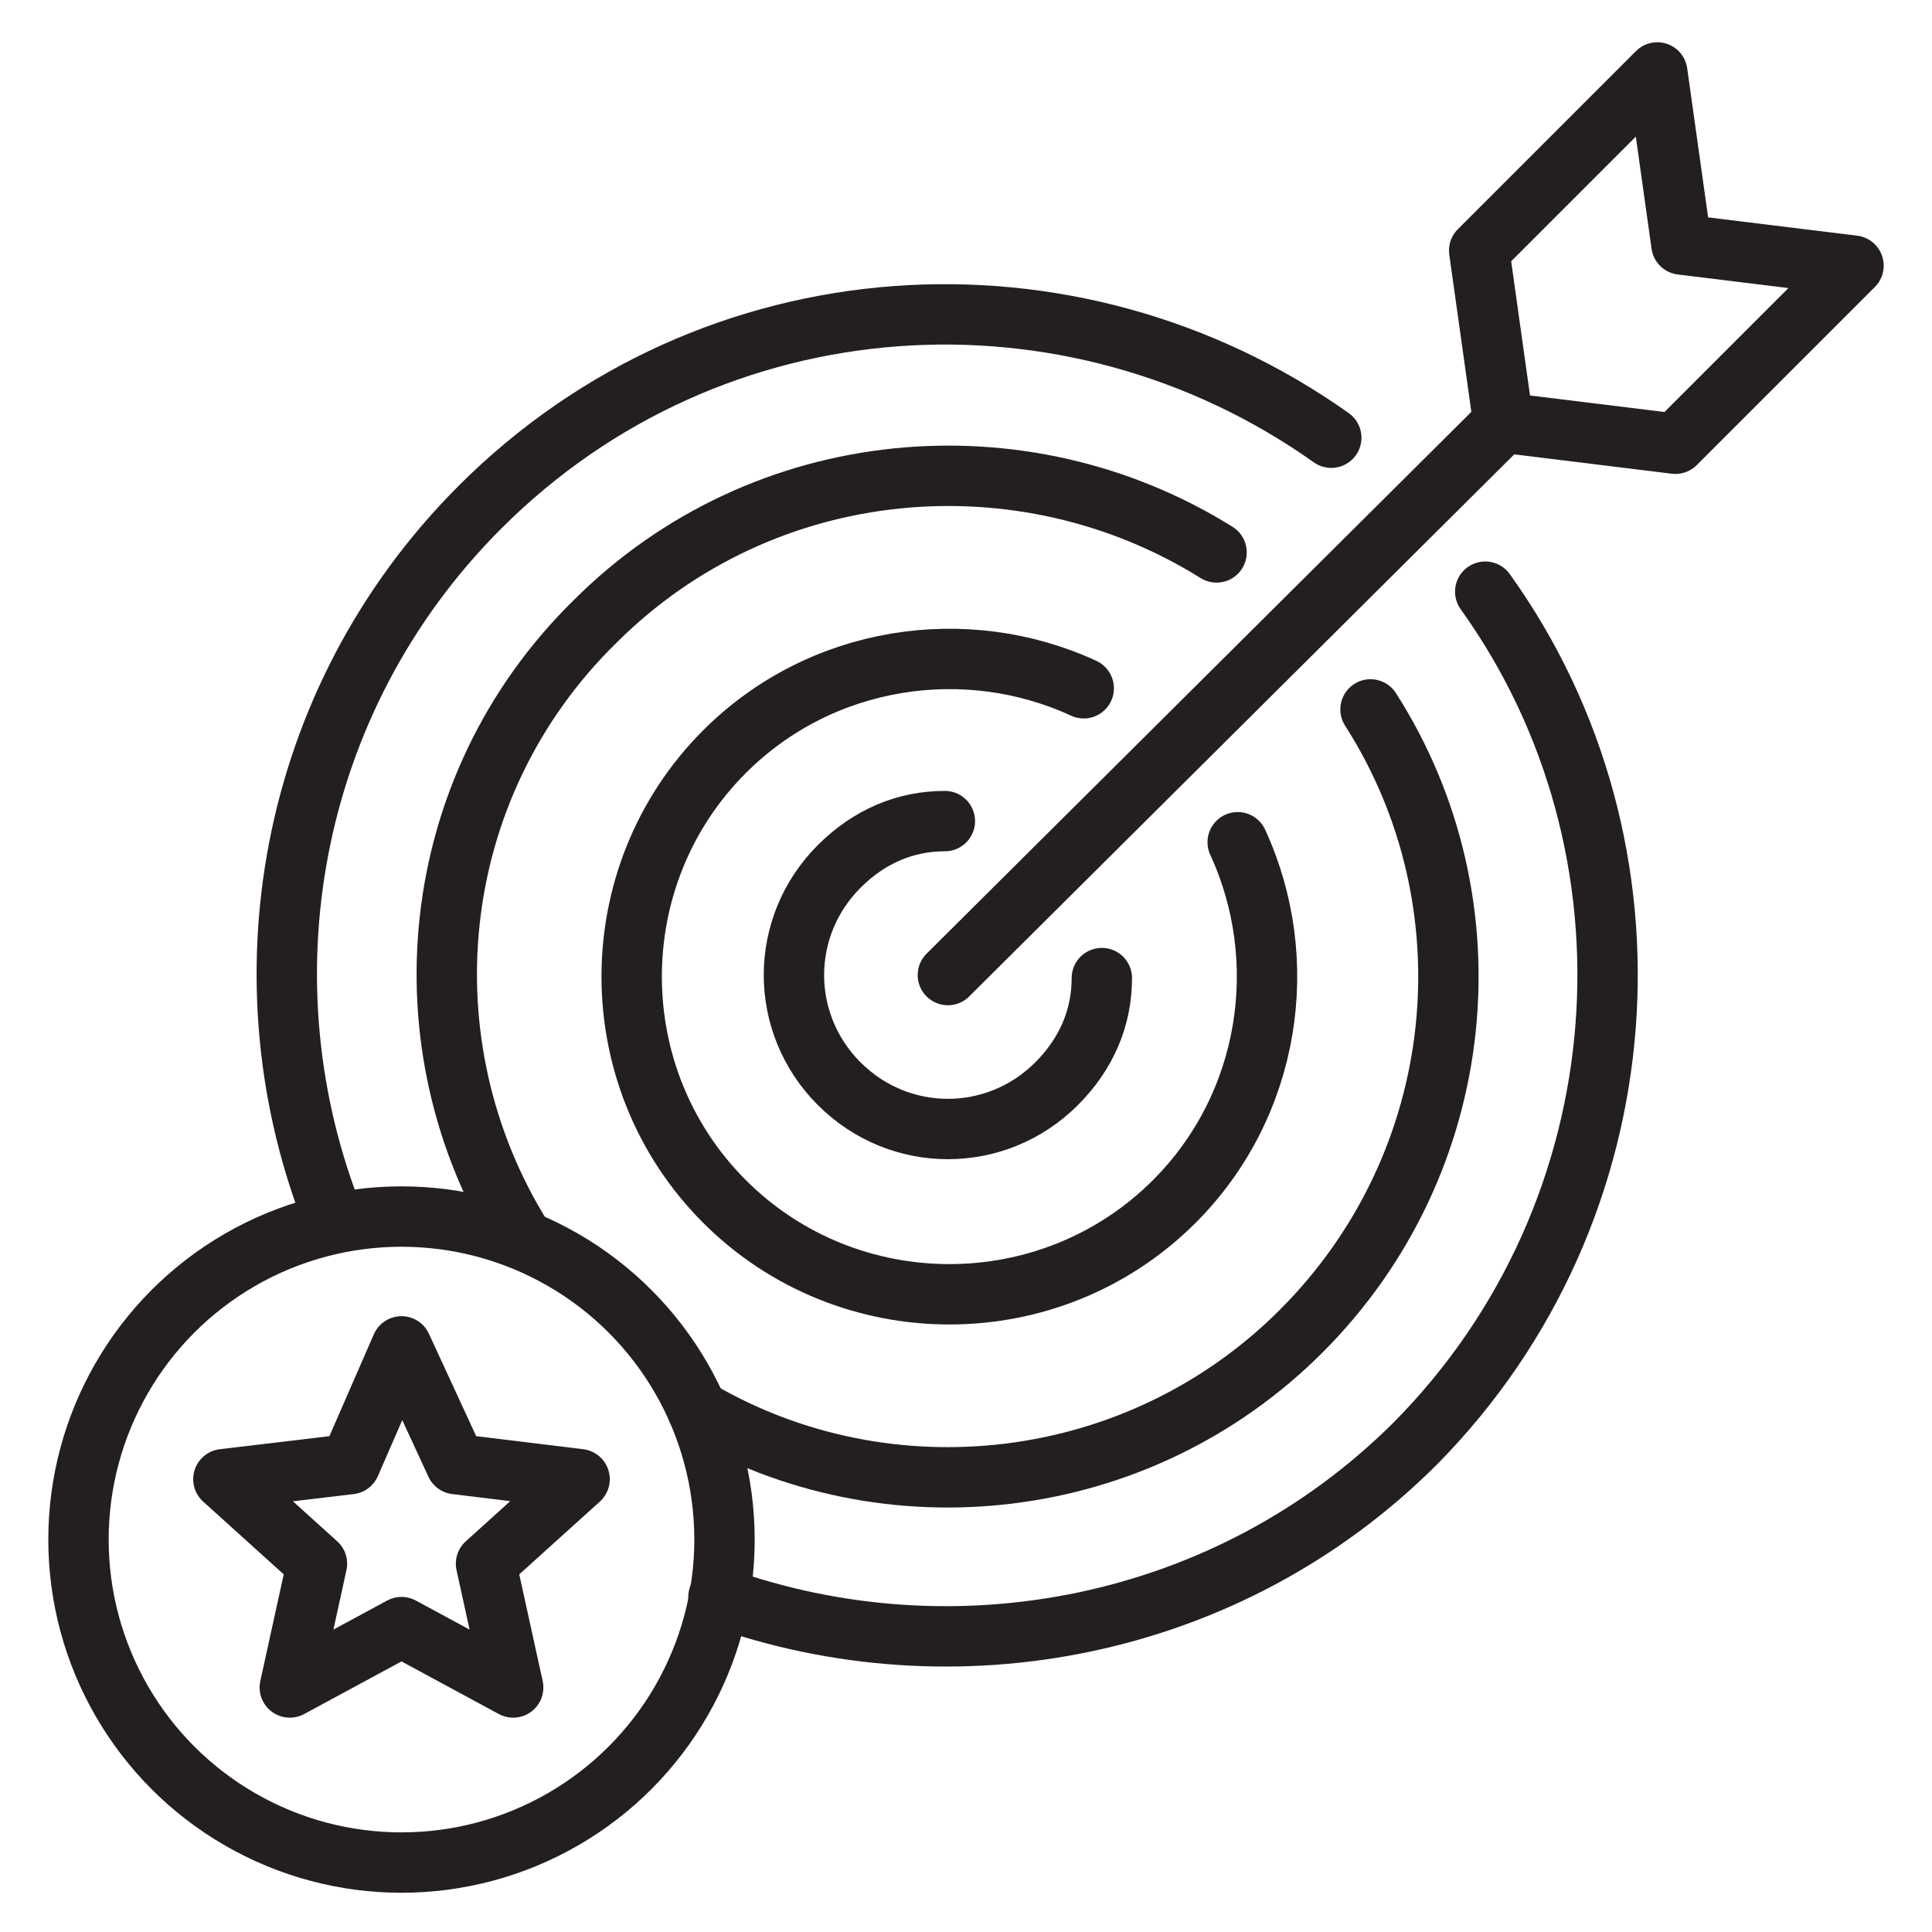 <?xml version="1.0" encoding="utf-8"?>
<!-- Generator: Adobe Illustrator 28.6.0, SVG Export Plug-In . SVG Version: 9.03 Build 54939)  -->
<svg version="1.0" id="Layer_1" xmlns="http://www.w3.org/2000/svg" xmlns:xlink="http://www.w3.org/1999/xlink" x="0px" y="0px"
	 viewBox="0 0 64 64" style="enable-background:new 0 0 64 64;" xml:space="preserve">
<style type="text/css">
	.st0{fill:none;stroke:#231F20;stroke-width:2;stroke-linecap:round;stroke-linejoin:round;stroke-miterlimit:10;}
</style>
<g>
	<path class="st0" d="M11.1,40.5c-3.2-7.9-1.6-17.3,4.8-23.7c7.7-7.7,19.6-8.4,28.2-2.3"/>
	<path class="st0" d="M49.2,19.6c6.1,8.5,5.3,20.5-2.3,28.2c-6.2,6.2-15.3,7.9-23.1,5.1"/>
	<path class="st0" d="M17.3,41c-4-6.4-3.2-14.9,2.4-20.4c5.6-5.6,14.2-6.3,20.6-2.3"/>
	<path class="st0" d="M45.4,23.5c4.1,6.4,3.3,15-2.3,20.6c-5.4,5.4-13.7,6.3-20,2.6"/>
	<path class="st0" d="M41,27.9c1.8,3.9,1.1,8.7-2.1,11.9c-4.1,4.1-10.8,4.1-14.9,0s-4.1-10.8,0-14.9c3.2-3.2,8-3.9,11.9-2.1"/>
	<path class="st0" d="M36.5,32.4c0,1.3-0.5,2.5-1.5,3.5c-2,2-5.2,2-7.2,0c-2-2-2-5.2,0-7.2c1-1,2.2-1.5,3.5-1.5"/>
	<line class="st0" x1="49.8" y1="14" x2="31.4" y2="32.3"/>
	<polygon class="st0" points="55.5,14.7 49.8,14 49,8.3 54.9,2.4 55.7,8.1 61.4,8.8 	"/>
	<circle class="st0" cx="13.3" cy="51" r="10.7"/>
	<polygon class="st0" points="13.3,44.6 15.1,48.5 19.2,49 16.1,51.8 17,55.9 13.3,53.9 9.6,55.9 10.5,51.8 7.4,49 11.6,48.5 	"/>
</g>
</svg>
